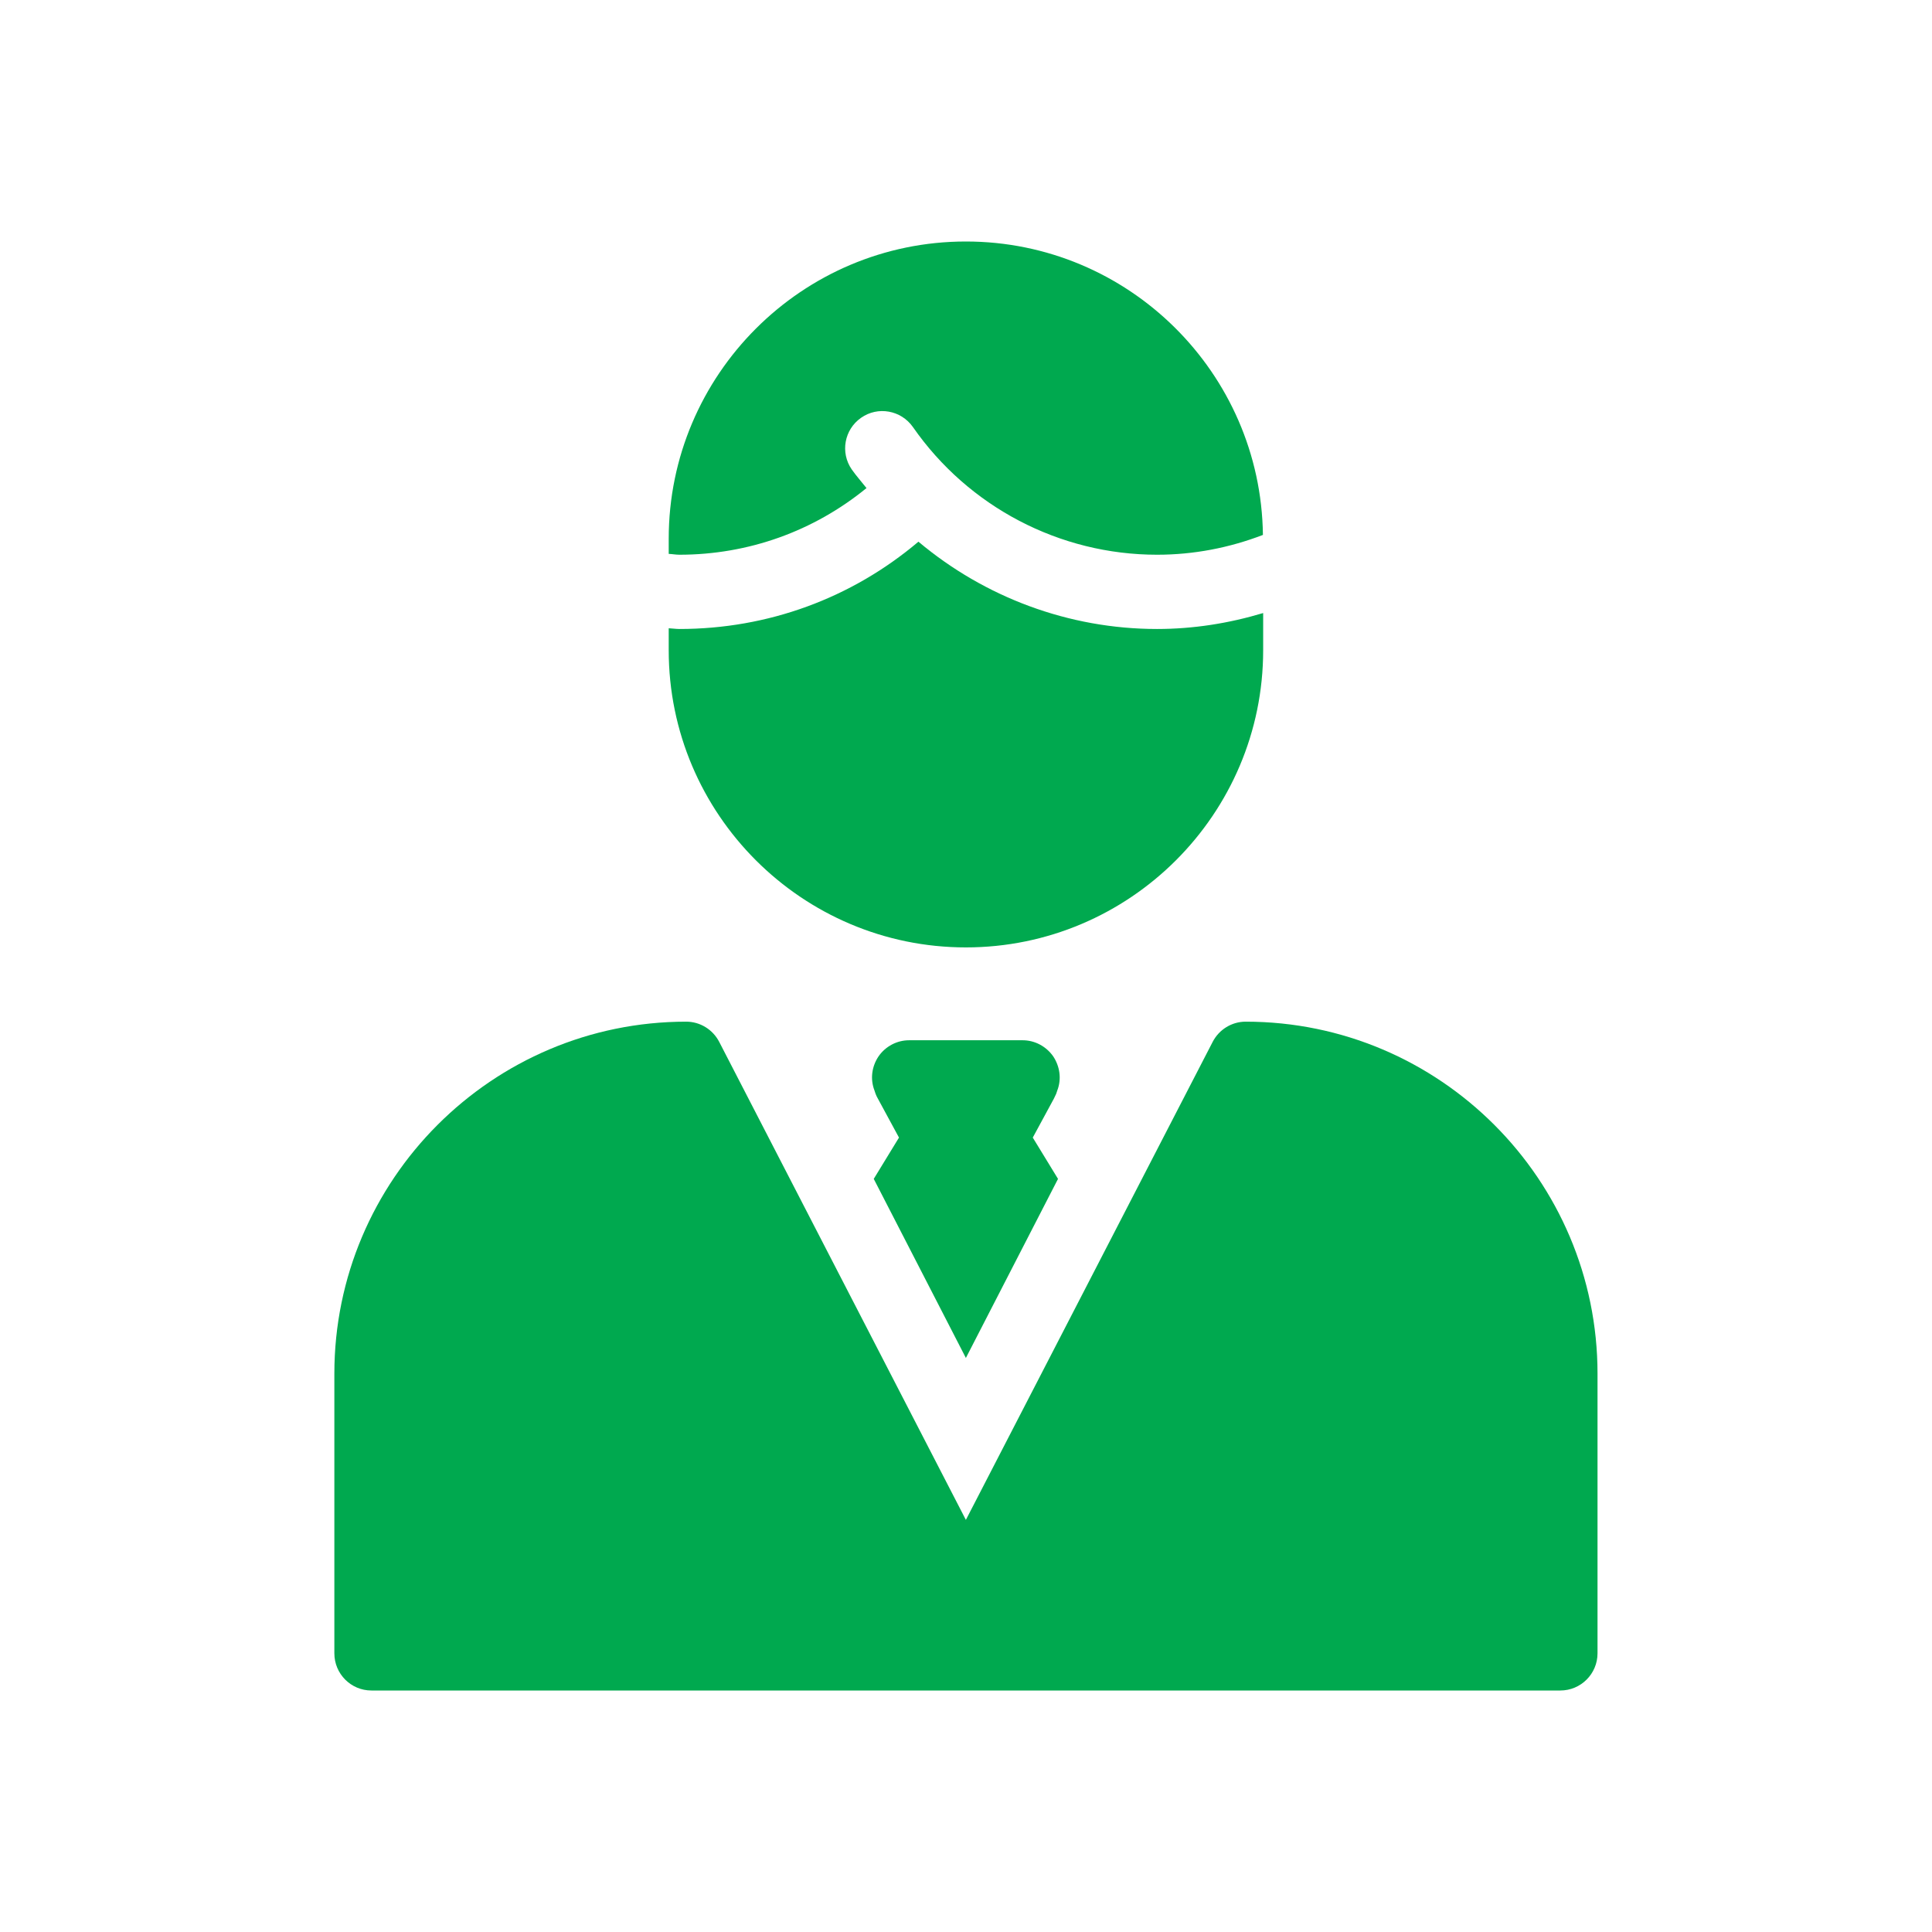 <svg width="16" height="16" viewBox="0 0 16 16" fill="none" xmlns="http://www.w3.org/2000/svg">
<path d="M7.176 4.042C7.136 3.991 7.092 3.942 7.054 3.888C6.957 3.748 6.992 3.557 7.131 3.46C7.27 3.362 7.462 3.397 7.56 3.536C8.02 4.198 8.776 4.594 9.582 4.594C9.886 4.594 10.18 4.537 10.459 4.43C10.442 3.087 9.346 2 7.999 2C6.642 2 5.538 3.104 5.538 4.462V4.587C5.567 4.588 5.596 4.594 5.626 4.594C6.198 4.594 6.739 4.399 7.176 4.042Z" fill="#00A94F"/>
<path d="M7.999 7.846C9.356 7.846 10.461 6.742 10.461 5.385V5.077C10.177 5.162 9.884 5.209 9.582 5.209C8.851 5.209 8.154 4.946 7.606 4.486C7.053 4.954 6.36 5.209 5.626 5.209C5.596 5.209 5.567 5.204 5.538 5.203V5.385C5.538 6.742 6.642 7.846 7.999 7.846Z" fill="#00A94F"/>
<path d="M10.316 8.461C10.201 8.461 10.096 8.526 10.043 8.628L7.999 12.587L5.956 8.628C5.903 8.526 5.798 8.461 5.683 8.461C4.076 8.461 2.769 9.769 2.769 11.376V13.692C2.769 13.862 2.906 14 3.076 14H12.922C13.092 14 13.23 13.862 13.23 13.692V11.376C13.23 9.769 11.923 8.461 10.316 8.461Z" fill="#00A94F"/>
<path d="M8.747 9.058L8.756 9.031C8.793 8.935 8.777 8.831 8.722 8.748C8.663 8.664 8.568 8.615 8.47 8.615H7.528C7.43 8.615 7.334 8.664 7.276 8.748C7.22 8.831 7.205 8.935 7.242 9.031L7.251 9.058C7.257 9.074 7.263 9.086 7.27 9.098L7.445 9.421L7.236 9.763L7.999 11.246L8.762 9.763L8.553 9.421L8.728 9.098C8.734 9.086 8.74 9.074 8.747 9.058Z" fill="#00A94F"/>
</svg>

